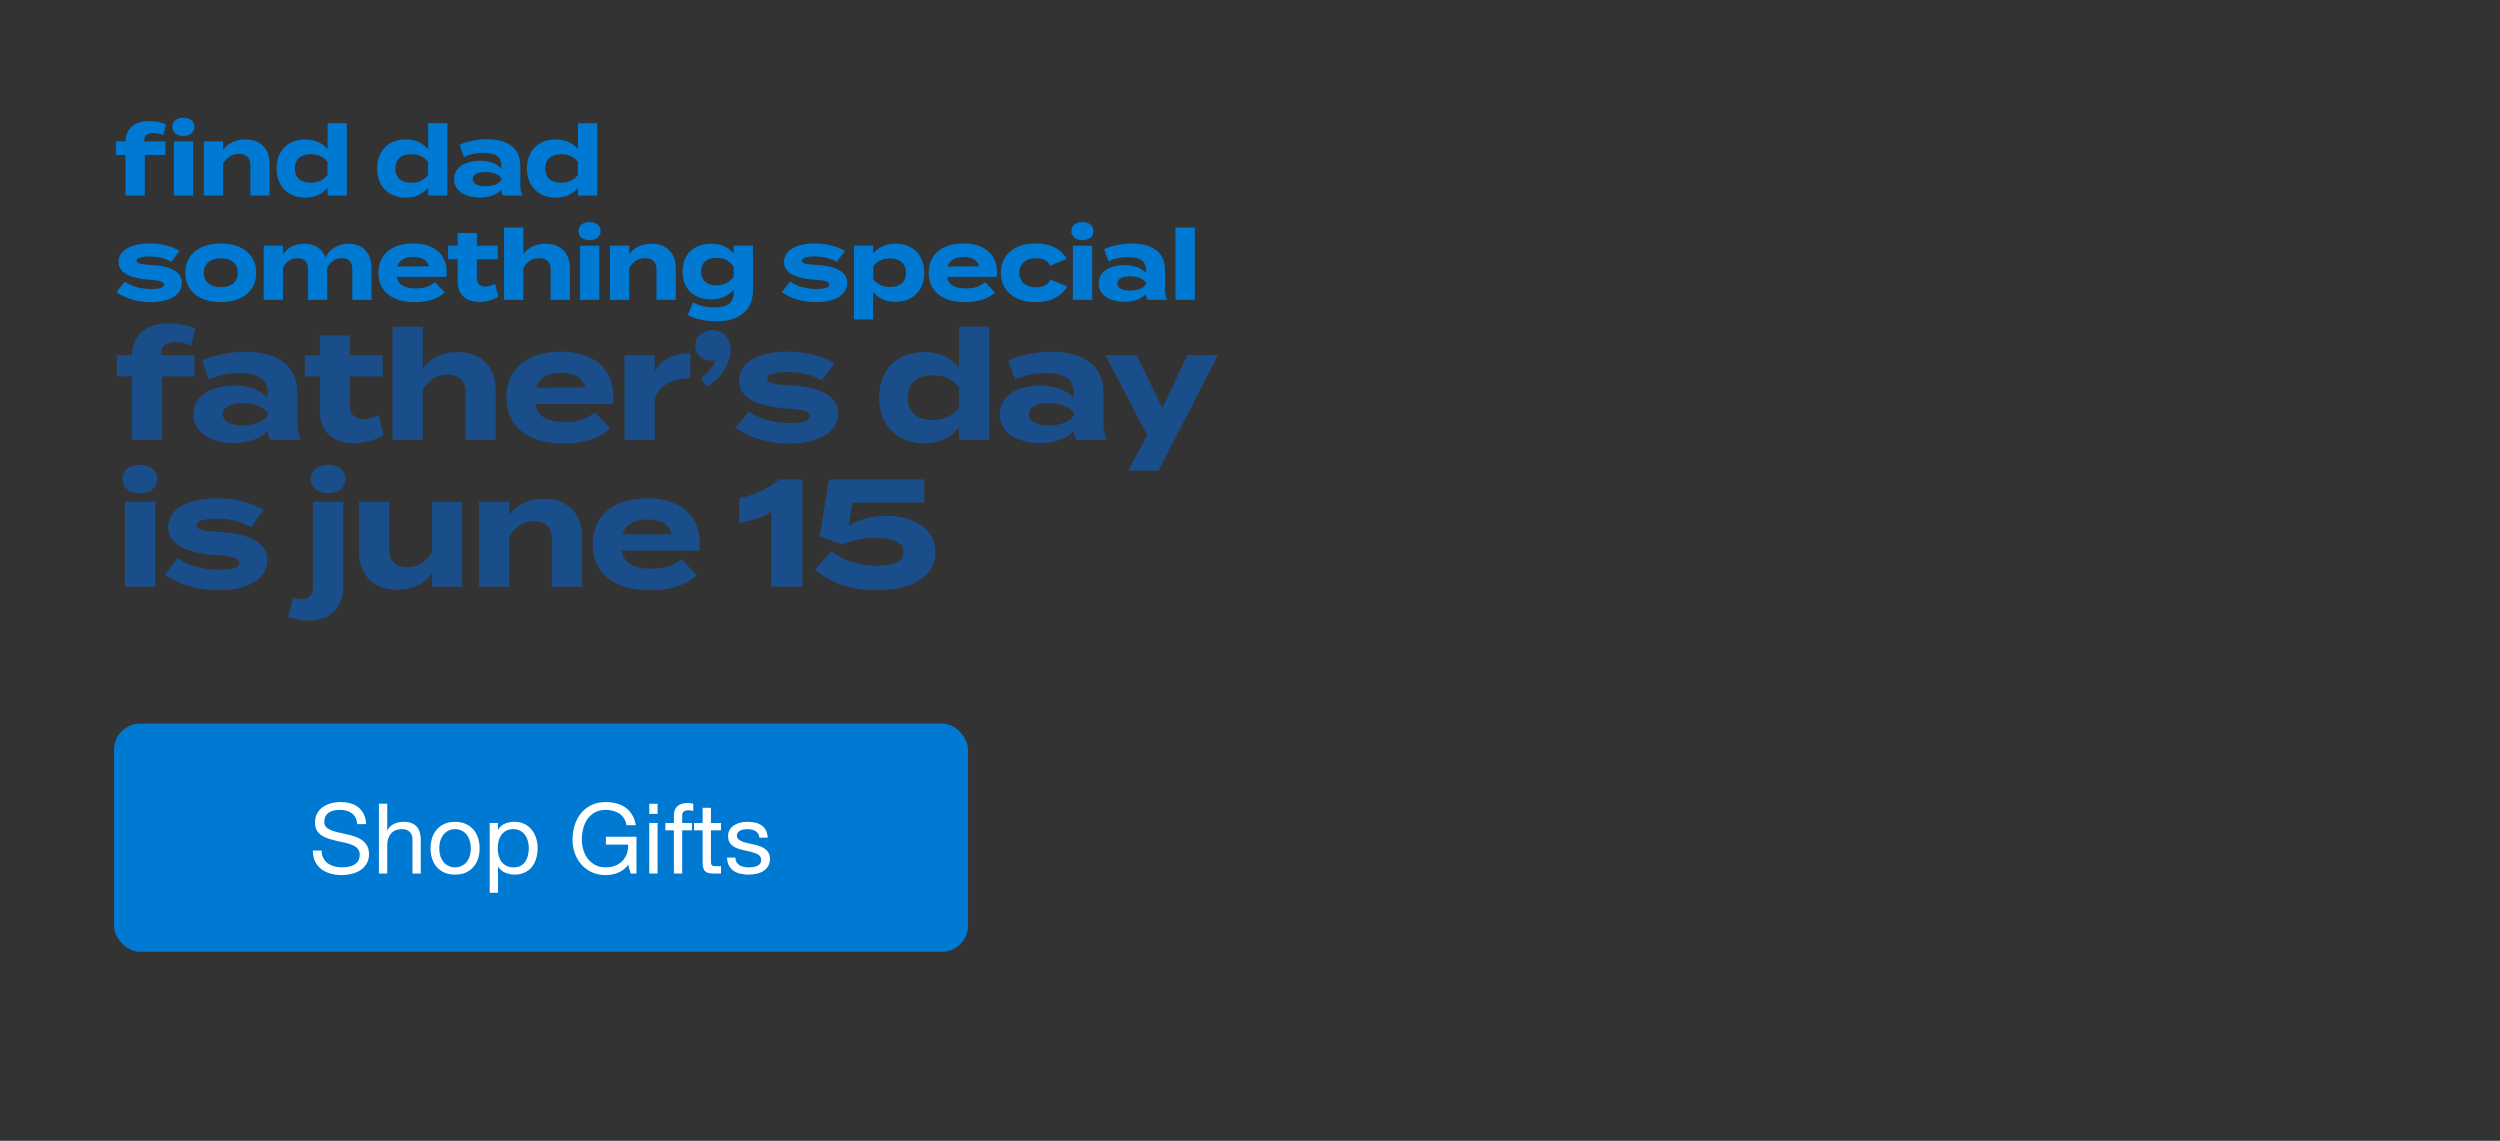 <svg width="767" height="350" viewBox="0 0 767 350" fill="none" xmlns="http://www.w3.org/2000/svg">
<rect x="0" y="0" width="767" height="350" fill="#333333" stroke="none"/>
<path d="M49.476 108.21V108.962H59.675V115.495H49.758V135H40.499V115.495H35.893V108.962H40.499C40.593 102.335 45.34 99.233 51.638 99.233C54.27 99.233 57.748 99.75 59.957 100.784L58.641 106.001C56.996 105.249 55.492 104.92 54.035 104.92C51.074 104.92 49.476 106.095 49.476 108.21ZM75.397 107.928C85.314 107.928 91.236 112.346 91.236 120.383V130.065C91.236 131.945 91.565 133.496 92.364 135H82.964C82.447 134.201 82.071 133.214 82.071 132.321V132.274C80.097 134.342 76.478 135.94 71.872 135.94C66.373 135.94 59.37 133.778 59.37 127.104C59.37 120.43 66.373 118.268 71.872 118.268C76.478 118.268 80.097 119.866 82.071 121.981V120.289C82.071 116.341 79.157 114.461 73.47 114.461C70.368 114.461 67.313 114.884 64.117 116.482L62.002 110.607C65.527 108.915 70.885 107.928 75.397 107.928ZM82.259 127.339V126.822C80.473 124.331 77.183 123.673 74.504 123.673C71.872 123.673 68.347 124.331 68.347 127.104C68.347 129.877 71.872 130.535 74.504 130.535C77.183 130.535 80.473 129.877 82.259 127.339ZM116.128 127.386L117.679 133.449C115.329 135.047 111.663 135.987 108.514 135.987C102.592 135.987 98.127 132.744 98.127 126.446V115.495H93.521V108.962H98.127V102.899H107.386V108.962H117.397V115.495H107.386V124.895C107.386 127.245 109.125 128.608 111.616 128.608C113.167 128.608 114.624 128.091 116.128 127.386ZM140.416 108.022C147.983 108.022 152.072 112.863 152.072 119.678V135H142.813V120.289C142.813 116.905 140.886 114.931 137.361 114.931C134.306 114.931 131.674 116.388 129.7 119.584V135H120.441V108.962V100.22H129.7V109.526V113.098C131.909 109.855 135.763 108.022 140.416 108.022ZM164.182 123.955C164.934 127.903 168.083 129.501 173.347 129.501C177.483 129.501 179.974 128.514 182.559 126.54L187.259 131.475C183.546 134.765 178.752 136.081 172.83 136.081C161.785 136.081 155.346 130.723 155.346 121.981C155.346 113.239 161.691 107.881 172.125 107.881C181.525 107.881 188.199 112.581 188.199 121.793C188.199 122.827 188.152 123.438 187.964 123.955H164.182ZM172.219 114.367C168.224 114.367 165.451 115.824 164.417 118.973L179.645 118.879C178.658 115.824 176.167 114.367 172.219 114.367ZM200.868 135H191.609V108.962H200.868V113.803C203.03 110.137 207.119 108.351 211.772 108.351V116.059C206.226 116.059 202.231 118.174 200.868 122.451V135ZM218.57 101.301C222.048 101.301 224.21 104.027 224.21 107.223C224.21 110.701 221.907 115.683 216.878 118.597L214.998 115.965C217.348 114.226 218.946 112.534 219.557 110.325C219.369 110.56 218.946 110.654 218.241 110.654C215.515 110.654 213.306 108.68 213.306 105.954C213.306 103.369 215.515 101.301 218.57 101.301ZM242.56 118.221C250.832 118.691 257.177 121.088 257.177 126.822C257.177 131.945 252.289 136.081 242.137 136.081C235.181 136.081 229.353 133.966 225.687 131.24L229.729 126.211C232.549 128.279 236.92 129.783 242.419 129.783C246.085 129.783 248.529 129.219 248.529 127.668C248.529 126.164 246.32 125.6 241.479 125.318C233.959 124.801 226.721 122.733 226.721 116.811C226.721 111.5 232.126 107.881 241.808 107.881C247.448 107.881 252.618 109.385 256.049 111.453L252.101 116.717C249.469 115.119 245.944 114.132 241.573 114.132C238.706 114.132 235.369 114.555 235.369 116.153C235.369 117.704 238.142 117.986 242.56 118.221ZM283.517 108.022C288.264 108.022 291.93 109.855 294.233 112.769V100.22H303.492V135H294.233V131.193C291.93 134.107 288.264 135.987 283.517 135.987C275.339 135.987 269.699 130.582 269.699 121.981C269.699 113.38 275.339 108.022 283.517 108.022ZM286.102 128.843C289.251 128.843 292.165 127.809 294.186 125.13V118.832C292.165 116.153 289.251 115.119 286.102 115.119C281.214 115.119 278.488 117.657 278.488 121.981C278.488 126.352 281.214 128.843 286.102 128.843ZM322.722 107.928C332.639 107.928 338.561 112.346 338.561 120.383V130.065C338.561 131.945 338.89 133.496 339.689 135H330.289C329.772 134.201 329.396 133.214 329.396 132.321V132.274C327.422 134.342 323.803 135.94 319.197 135.94C313.698 135.94 306.695 133.778 306.695 127.104C306.695 120.43 313.698 118.268 319.197 118.268C323.803 118.268 327.422 119.866 329.396 121.981V120.289C329.396 116.341 326.482 114.461 320.795 114.461C317.693 114.461 314.638 114.884 311.442 116.482L309.327 110.607C312.852 108.915 318.21 107.928 322.722 107.928ZM329.584 127.339V126.822C327.798 124.331 324.508 123.673 321.829 123.673C319.197 123.673 315.672 124.331 315.672 127.104C315.672 129.877 319.197 130.535 321.829 130.535C324.508 130.535 327.798 129.877 329.584 127.339ZM364.275 108.962H373.675L355.439 144.4H346.086L352.008 133.543L339.13 108.962H348.671L356.614 125.13L364.275 108.962ZM42.943 151.33C39.794 151.33 37.585 149.591 37.585 146.959C37.585 144.327 39.794 142.588 42.943 142.588C46.045 142.588 48.254 144.327 48.254 146.959C48.254 149.591 46.045 151.33 42.943 151.33ZM47.643 153.962V180H38.337V153.962H47.643ZM67.426 163.221C75.698 163.691 82.043 166.088 82.043 171.822C82.043 176.945 77.155 181.081 67.003 181.081C60.047 181.081 54.219 178.966 50.553 176.24L54.595 171.211C57.415 173.279 61.786 174.783 67.285 174.783C70.951 174.783 73.395 174.219 73.395 172.668C73.395 171.164 71.186 170.6 66.345 170.318C58.825 169.801 51.587 167.733 51.587 161.811C51.587 156.5 56.992 152.881 66.674 152.881C72.314 152.881 77.484 154.385 80.915 156.453L76.967 161.717C74.335 160.119 70.81 159.132 66.439 159.132C63.572 159.132 60.235 159.555 60.235 161.153C60.235 162.704 63.008 162.986 67.426 163.221ZM100.722 151.33C97.573 151.33 95.364 149.591 95.364 146.959C95.364 144.327 97.573 142.588 100.722 142.588C103.824 142.588 106.033 144.327 106.033 146.959C106.033 149.591 103.824 151.33 100.722 151.33ZM96.022 153.962H105.328V180.047C105.328 186.486 101.192 190.387 94.847 190.387C92.826 190.387 90.429 189.964 88.408 189.259L89.865 183.337C90.805 183.666 91.745 183.854 92.638 183.854C94.612 183.854 96.022 182.632 96.022 180.329V153.962ZM132.537 153.962H141.796V180H132.537V175.864C130.328 179.107 126.474 180.94 121.821 180.94C114.254 180.94 110.165 176.099 110.165 169.284V153.962H119.424V168.673C119.424 172.057 121.351 174.031 124.876 174.031C127.978 174.031 130.563 172.574 132.537 169.378V153.962ZM156.209 180H146.95V153.962H156.209V158.098C158.418 154.855 162.272 153.022 166.925 153.022C174.492 153.022 178.581 157.863 178.581 164.678V180H169.322V165.289C169.322 161.905 167.395 159.931 163.87 159.931C160.815 159.931 158.183 161.388 156.209 164.584V180ZM190.691 168.955C191.443 172.903 194.592 174.501 199.856 174.501C203.992 174.501 206.483 173.514 209.068 171.54L213.768 176.475C210.055 179.765 205.261 181.081 199.339 181.081C188.294 181.081 181.855 175.723 181.855 166.981C181.855 158.239 188.2 152.881 198.634 152.881C208.034 152.881 214.708 157.581 214.708 166.793C214.708 167.827 214.661 168.438 214.473 168.955H190.691ZM198.728 159.367C194.733 159.367 191.96 160.824 190.926 163.973L206.154 163.879C205.167 160.824 202.676 159.367 198.728 159.367ZM236.624 180V157.017C233.898 158.803 230.42 159.79 226.801 160.401V152.787C231.125 152.176 235.872 149.826 238.974 147.1H246.212V180H236.624ZM255.074 169.096C257.565 171.164 262.594 173.561 268.798 173.561C273.78 173.561 277.211 172.527 277.211 169.425C277.211 166.323 273.78 165.054 268.469 165.054C265.273 165.054 261.748 165.618 258.364 167.075L251.502 164.49L254.322 147.1H283.556V154.197H261.513L260.385 161.294C263.722 159.273 267.623 158.239 272.041 158.239C279.514 158.239 286.987 161.764 286.987 169.519C286.987 175.723 281.629 181.081 268.798 181.081C260.855 181.081 254.604 178.684 249.998 174.736L255.074 169.096Z" fill="#1A4E8A"/>
<path d="M56.27 41.7C54.26 41.7 52.85 40.59 52.85 38.91C52.85 37.23 54.26 36.12 56.27 36.12C58.25 36.12 59.66 37.23 59.66 38.91C59.66 40.59 58.25 41.7 56.27 41.7ZM47.15 40.8C45.26 40.8 44.24 41.55 44.24 42.9V43.38H50.75V47.55H44.42V60H38.51V47.55H35.57V43.38H38.51C38.57 39.15 41.6 37.17 45.62 37.17C47.3 37.17 49.52 37.5 50.93 38.16L50.09 41.49C49.04 41.01 48.08 40.8 47.15 40.8ZM53.33 60V43.38H59.27V60H53.33ZM68.448 60H62.538V43.38H68.448V46.02C69.858 43.95 72.318 42.78 75.288 42.78C80.118 42.78 82.728 45.87 82.728 50.22V60H76.818V50.61C76.818 48.45 75.588 47.19 73.338 47.19C71.388 47.19 69.708 48.12 68.448 50.16V60ZM93.668 42.78C96.698 42.78 99.038 43.95 100.508 45.81V37.8H106.418V60H100.508V57.57C99.038 59.43 96.698 60.63 93.668 60.63C88.448 60.63 84.848 57.18 84.848 51.69C84.848 46.2 88.448 42.78 93.668 42.78ZM95.318 56.07C97.328 56.07 99.188 55.41 100.478 53.7V49.68C99.188 47.97 97.328 47.31 95.318 47.31C92.198 47.31 90.458 48.93 90.458 51.69C90.458 54.48 92.198 56.07 95.318 56.07ZM124.505 42.78C127.535 42.78 129.875 43.95 131.345 45.81V37.8H137.255V60H131.345V57.57C129.875 59.43 127.535 60.63 124.505 60.63C119.285 60.63 115.685 57.18 115.685 51.69C115.685 46.2 119.285 42.78 124.505 42.78ZM126.155 56.07C128.165 56.07 130.025 55.41 131.315 53.7V49.68C130.025 47.97 128.165 47.31 126.155 47.31C123.035 47.31 121.295 48.93 121.295 51.69C121.295 54.48 123.035 56.07 126.155 56.07ZM149.529 42.72C155.859 42.72 159.639 45.54 159.639 50.67V56.85C159.639 58.05 159.849 59.04 160.359 60H154.359C154.029 59.49 153.789 58.86 153.789 58.29V58.26C152.529 59.58 150.219 60.6 147.279 60.6C143.769 60.6 139.299 59.22 139.299 54.96C139.299 50.7 143.769 49.32 147.279 49.32C150.219 49.32 152.529 50.34 153.789 51.69V50.61C153.789 48.09 151.929 46.89 148.299 46.89C146.319 46.89 144.369 47.16 142.329 48.18L140.979 44.43C143.229 43.35 146.649 42.72 149.529 42.72ZM153.909 55.11V54.78C152.769 53.19 150.669 52.77 148.959 52.77C147.279 52.77 145.029 53.19 145.029 54.96C145.029 56.73 147.279 57.15 148.959 57.15C150.669 57.15 152.769 56.73 153.909 55.11ZM170.488 42.78C173.518 42.78 175.858 43.95 177.328 45.81V37.8H183.238V60H177.328V57.57C175.858 59.43 173.518 60.63 170.488 60.63C165.268 60.63 161.668 57.18 161.668 51.69C161.668 46.2 165.268 42.78 170.488 42.78ZM172.138 56.07C174.148 56.07 176.008 55.41 177.298 53.7V49.68C176.008 47.97 174.148 47.31 172.138 47.31C169.018 47.31 167.278 48.93 167.278 51.69C167.278 54.48 169.018 56.07 172.138 56.07ZM46.49 81.29C51.77 81.59 55.82 83.12 55.82 86.78C55.82 90.05 52.7 92.69 46.22 92.69C41.78 92.69 38.06 91.34 35.72 89.6L38.3 86.39C40.1 87.71 42.89 88.67 46.4 88.67C48.74 88.67 50.3 88.31 50.3 87.32C50.3 86.36 48.89 86 45.8 85.82C41 85.49 36.38 84.17 36.38 80.39C36.38 77 39.83 74.69 46.01 74.69C49.61 74.69 52.91 75.65 55.1 76.97L52.58 80.33C50.9 79.31 48.65 78.68 45.86 78.68C44.03 78.68 41.9 78.95 41.9 79.97C41.9 80.96 43.67 81.14 46.49 81.29ZM67.75 92.69C61.06 92.69 56.86 89.24 56.86 83.69C56.86 78.11 61.06 74.72 67.75 74.72C74.41 74.72 78.61 78.11 78.61 83.69C78.61 89.24 74.41 92.69 67.75 92.69ZM67.75 88.13C70.78 88.13 72.97 86.6 72.97 83.69C72.97 80.75 70.78 79.25 67.75 79.25C64.72 79.25 62.53 80.75 62.53 83.69C62.53 86.6 64.72 88.13 67.75 88.13ZM106.895 74.78C111.695 74.78 113.975 77.96 113.975 82.22V92H108.095V82.55C108.095 80.48 107.015 79.19 104.825 79.19C102.935 79.19 101.465 80.21 100.385 82.16V82.22V88.91L100.415 92H94.505V82.55C94.505 80.48 93.425 79.19 91.235 79.19C89.345 79.19 87.905 80.18 86.825 82.1V92H80.915V75.38H86.825V78.08C88.175 75.95 90.455 74.78 93.305 74.78C96.785 74.78 98.945 76.46 99.875 79.01C100.985 76.55 103.445 74.78 106.895 74.78ZM121.726 84.95C122.206 87.47 124.216 88.49 127.576 88.49C130.216 88.49 131.806 87.86 133.456 86.6L136.456 89.75C134.086 91.85 131.026 92.69 127.246 92.69C120.196 92.69 116.086 89.27 116.086 83.69C116.086 78.11 120.136 74.69 126.796 74.69C132.796 74.69 137.056 77.69 137.056 83.57C137.056 84.23 137.026 84.62 136.906 84.95H121.726ZM126.856 78.83C124.306 78.83 122.536 79.76 121.876 81.77L131.596 81.71C130.966 79.76 129.376 78.83 126.856 78.83ZM151.898 87.14L152.888 91.01C151.388 92.03 149.048 92.63 147.038 92.63C143.258 92.63 140.408 90.56 140.408 86.54V79.55H137.468V75.38H140.408V71.51H146.318V75.38H152.708V79.55H146.318V85.55C146.318 87.05 147.428 87.92 149.018 87.92C150.008 87.92 150.938 87.59 151.898 87.14ZM167.401 74.78C172.231 74.78 174.841 77.87 174.841 82.22V92H168.931V82.61C168.931 80.45 167.701 79.19 165.451 79.19C163.501 79.19 161.821 80.12 160.561 82.16V92H154.651V75.38V69.8H160.561V75.74V78.02C161.971 75.95 164.431 74.78 167.401 74.78ZM180.891 73.7C178.881 73.7 177.471 72.59 177.471 70.91C177.471 69.23 178.881 68.12 180.891 68.12C182.871 68.12 184.281 69.23 184.281 70.91C184.281 72.59 182.871 73.7 180.891 73.7ZM183.891 75.38V92H177.951V75.38H183.891ZM193.038 92H187.128V75.38H193.038V78.02C194.448 75.95 196.908 74.78 199.878 74.78C204.708 74.78 207.318 77.87 207.318 82.22V92H201.408V82.61C201.408 80.45 200.178 79.19 197.928 79.19C195.978 79.19 194.298 80.12 193.038 82.16V92ZM231.008 75.38V89.06C231.008 96.35 225.158 98.6 219.938 98.6C216.908 98.6 213.128 97.85 211.028 96.68L212.588 92.75C213.998 93.62 216.548 94.34 219.248 94.34C223.238 94.34 225.068 92.78 225.068 90.14V88.82C223.508 90.86 220.928 91.85 218.198 91.85C212.888 91.85 209.408 88.64 209.408 83.33C209.408 77.99 212.888 74.78 218.198 74.78C221.048 74.78 223.508 75.77 225.068 77.81V75.38H231.008ZM219.878 87.56C221.978 87.56 223.718 86.72 225.098 84.89V81.77C223.718 79.88 221.978 79.1 219.878 79.1C216.758 79.1 215.078 80.72 215.078 83.33C215.078 85.91 216.758 87.56 219.878 87.56ZM250.625 81.29C255.905 81.59 259.955 83.12 259.955 86.78C259.955 90.05 256.835 92.69 250.355 92.69C245.915 92.69 242.195 91.34 239.855 89.6L242.435 86.39C244.235 87.71 247.025 88.67 250.535 88.67C252.875 88.67 254.435 88.31 254.435 87.32C254.435 86.36 253.025 86 249.935 85.82C245.135 85.49 240.515 84.17 240.515 80.39C240.515 77 243.965 74.69 250.145 74.69C253.745 74.69 257.045 75.65 259.235 76.97L256.715 80.33C255.035 79.31 252.785 78.68 249.995 78.68C248.165 78.68 246.035 78.95 246.035 79.97C246.035 80.96 247.805 81.14 250.625 81.29ZM274.735 92.6C271.705 92.6 269.365 91.43 267.895 89.54V98H261.985V75.38H267.895V77.81C269.365 75.95 271.705 74.75 274.735 74.75C279.955 74.75 283.555 78.17 283.555 83.69C283.555 89.18 279.955 92.6 274.735 92.6ZM273.085 79.28C271.075 79.28 269.245 79.97 267.925 81.65V85.7C269.245 87.38 271.075 88.07 273.085 88.07C276.205 88.07 277.945 86.45 277.945 83.69C277.945 80.9 276.205 79.28 273.085 79.28ZM290.55 84.95C291.03 87.47 293.04 88.49 296.4 88.49C299.04 88.49 300.63 87.86 302.28 86.6L305.28 89.75C302.91 91.85 299.85 92.69 296.07 92.69C289.02 92.69 284.91 89.27 284.91 83.69C284.91 78.11 288.96 74.69 295.62 74.69C301.62 74.69 305.88 77.69 305.88 83.57C305.88 84.23 305.85 84.62 305.73 84.95H290.55ZM295.68 78.83C293.13 78.83 291.36 79.76 290.7 81.77L300.42 81.71C299.79 79.76 298.2 78.83 295.68 78.83ZM327.406 87.86C326.026 90.5 322.876 92.69 317.836 92.69C311.206 92.69 307.066 89.21 307.066 83.69C307.066 78.14 311.206 74.69 317.836 74.69C322.846 74.69 325.936 76.88 327.286 79.46L322.216 81.5C321.346 79.82 319.756 79.22 317.896 79.22C314.866 79.22 312.736 80.75 312.736 83.69C312.736 86.6 314.866 88.16 317.896 88.16C319.726 88.16 321.406 87.53 322.336 85.79L327.406 87.86ZM332.099 73.7C330.089 73.7 328.679 72.59 328.679 70.91C328.679 69.23 330.089 68.12 332.099 68.12C334.079 68.12 335.489 69.23 335.489 70.91C335.489 72.59 334.079 73.7 332.099 73.7ZM335.099 75.38V92H329.159V75.38H335.099ZM347.306 74.72C353.636 74.72 357.416 77.54 357.416 82.67V88.85C357.416 90.05 357.626 91.04 358.136 92H352.136C351.806 91.49 351.566 90.86 351.566 90.29V90.26C350.306 91.58 347.996 92.6 345.056 92.6C341.546 92.6 337.076 91.22 337.076 86.96C337.076 82.7 341.546 81.32 345.056 81.32C347.996 81.32 350.306 82.34 351.566 83.69V82.61C351.566 80.09 349.706 78.89 346.076 78.89C344.096 78.89 342.146 79.16 340.106 80.18L338.756 76.43C341.006 75.35 344.426 74.72 347.306 74.72ZM351.686 87.11V86.78C350.546 85.19 348.446 84.77 346.736 84.77C345.056 84.77 342.806 85.19 342.806 86.96C342.806 88.73 345.056 89.15 346.736 89.15C348.446 89.15 350.546 88.73 351.686 87.11ZM366.58 92H360.64V69.8H366.58V92Z" fill="#0079D2"/>
<rect x="35" y="222" width="262" height="70" rx="8" fill="#0079D2"/>
<path d="M109.612 252.85C109.452 251.31 108.892 250.2 107.932 249.52C106.992 248.82 105.782 248.47 104.302 248.47C103.702 248.47 103.112 248.53 102.532 248.65C101.952 248.77 101.432 248.97 100.972 249.25C100.532 249.53 100.172 249.91 99.892 250.39C99.632 250.85 99.502 251.43 99.502 252.13C99.502 252.79 99.692 253.33 100.072 253.75C100.472 254.15 100.992 254.48 101.632 254.74C102.292 255 103.032 255.22 103.852 255.4C104.672 255.56 105.502 255.74 106.342 255.94C107.202 256.14 108.042 256.38 108.862 256.66C109.682 256.92 110.412 257.28 111.052 257.74C111.712 258.2 112.232 258.78 112.612 259.48C113.012 260.18 113.212 261.06 113.212 262.12C113.212 263.26 112.952 264.24 112.432 265.06C111.932 265.86 111.282 266.52 110.482 267.04C109.682 267.54 108.782 267.9 107.782 268.12C106.802 268.36 105.822 268.48 104.842 268.48C103.642 268.48 102.502 268.33 101.422 268.03C100.362 267.73 99.422 267.28 98.602 266.68C97.802 266.06 97.162 265.28 96.682 264.34C96.222 263.38 95.992 262.25 95.992 260.95H98.692C98.692 261.85 98.862 262.63 99.202 263.29C99.562 263.93 100.022 264.46 100.582 264.88C101.162 265.3 101.832 265.61 102.592 265.81C103.352 266.01 104.132 266.11 104.932 266.11C105.572 266.11 106.212 266.05 106.852 265.93C107.512 265.81 108.102 265.61 108.622 265.33C109.142 265.03 109.562 264.63 109.882 264.13C110.202 263.63 110.362 262.99 110.362 262.21C110.362 261.47 110.162 260.87 109.762 260.41C109.382 259.95 108.862 259.58 108.202 259.3C107.562 259 106.832 258.76 106.012 258.58C105.192 258.4 104.352 258.22 103.492 258.04C102.652 257.84 101.822 257.62 101.002 257.38C100.182 257.12 99.442 256.79 98.782 256.39C98.142 255.97 97.622 255.44 97.222 254.8C96.842 254.14 96.652 253.32 96.652 252.34C96.652 251.26 96.872 250.33 97.312 249.55C97.752 248.75 98.332 248.1 99.052 247.6C99.792 247.08 100.622 246.7 101.542 246.46C102.482 246.2 103.442 246.07 104.422 246.07C105.522 246.07 106.542 246.2 107.482 246.46C108.422 246.72 109.242 247.13 109.942 247.69C110.662 248.25 111.222 248.96 111.622 249.82C112.042 250.66 112.272 251.67 112.312 252.85H109.612ZM116.255 246.58H118.805V254.77H118.865C119.065 254.29 119.345 253.89 119.705 253.57C120.065 253.23 120.465 252.96 120.905 252.76C121.365 252.54 121.835 252.38 122.315 252.28C122.815 252.18 123.295 252.13 123.755 252.13C124.775 252.13 125.625 252.27 126.305 252.55C126.985 252.83 127.535 253.22 127.955 253.72C128.375 254.22 128.665 254.82 128.825 255.52C129.005 256.2 129.095 256.96 129.095 257.8V268H126.545V257.5C126.545 256.54 126.265 255.78 125.705 255.22C125.145 254.66 124.375 254.38 123.395 254.38C122.615 254.38 121.935 254.5 121.355 254.74C120.795 254.98 120.325 255.32 119.945 255.76C119.565 256.2 119.275 256.72 119.075 257.32C118.895 257.9 118.805 258.54 118.805 259.24V268H116.255V246.58ZM134.785 260.26C134.785 261.2 134.905 262.04 135.145 262.78C135.405 263.5 135.755 264.11 136.195 264.61C136.635 265.09 137.145 265.46 137.725 265.72C138.325 265.98 138.955 266.11 139.615 266.11C140.275 266.11 140.895 265.98 141.475 265.72C142.075 265.46 142.595 265.09 143.035 264.61C143.475 264.11 143.815 263.5 144.055 262.78C144.315 262.04 144.445 261.2 144.445 260.26C144.445 259.32 144.315 258.49 144.055 257.77C143.815 257.03 143.475 256.41 143.035 255.91C142.595 255.41 142.075 255.03 141.475 254.77C140.895 254.51 140.275 254.38 139.615 254.38C138.955 254.38 138.325 254.51 137.725 254.77C137.145 255.03 136.635 255.41 136.195 255.91C135.755 256.41 135.405 257.03 135.145 257.77C134.905 258.49 134.785 259.32 134.785 260.26ZM132.085 260.26C132.085 259.12 132.245 258.06 132.565 257.08C132.885 256.08 133.365 255.22 134.005 254.5C134.645 253.76 135.435 253.18 136.375 252.76C137.315 252.34 138.395 252.13 139.615 252.13C140.855 252.13 141.935 252.34 142.855 252.76C143.795 253.18 144.585 253.76 145.225 254.5C145.865 255.22 146.345 256.08 146.665 257.08C146.985 258.06 147.145 259.12 147.145 260.26C147.145 261.4 146.985 262.46 146.665 263.44C146.345 264.42 145.865 265.28 145.225 266.02C144.585 266.74 143.795 267.31 142.855 267.73C141.935 268.13 140.855 268.33 139.615 268.33C138.395 268.33 137.315 268.13 136.375 267.73C135.435 267.31 134.645 266.74 134.005 266.02C133.365 265.28 132.885 264.42 132.565 263.44C132.245 262.46 132.085 261.4 132.085 260.26ZM150.241 252.49H152.791V254.59H152.851C153.271 253.73 153.931 253.11 154.831 252.73C155.731 252.33 156.721 252.13 157.801 252.13C159.001 252.13 160.041 252.35 160.921 252.79C161.821 253.23 162.561 253.83 163.141 254.59C163.741 255.33 164.191 256.19 164.491 257.17C164.791 258.15 164.941 259.19 164.941 260.29C164.941 261.39 164.791 262.43 164.491 263.41C164.211 264.39 163.771 265.25 163.171 265.99C162.591 266.71 161.851 267.28 160.951 267.7C160.071 268.12 159.041 268.33 157.861 268.33C157.481 268.33 157.051 268.29 156.571 268.21C156.111 268.13 155.651 268 155.191 267.82C154.731 267.64 154.291 267.4 153.871 267.1C153.471 266.78 153.131 266.39 152.851 265.93H152.791V273.91H150.241V252.49ZM162.241 260.11C162.241 259.39 162.141 258.69 161.941 258.01C161.761 257.31 161.471 256.69 161.071 256.15C160.691 255.61 160.191 255.18 159.571 254.86C158.971 254.54 158.261 254.38 157.441 254.38C156.581 254.38 155.851 254.55 155.251 254.89C154.651 255.23 154.161 255.68 153.781 256.24C153.401 256.78 153.121 257.4 152.941 258.1C152.781 258.8 152.701 259.51 152.701 260.23C152.701 260.99 152.791 261.73 152.971 262.45C153.151 263.15 153.431 263.77 153.811 264.31C154.211 264.85 154.721 265.29 155.341 265.63C155.961 265.95 156.711 266.11 157.591 266.11C158.471 266.11 159.201 265.94 159.781 265.6C160.381 265.26 160.861 264.81 161.221 264.25C161.581 263.69 161.841 263.05 162.001 262.33C162.161 261.61 162.241 260.87 162.241 260.11ZM192.724 265.33C191.884 266.45 190.844 267.26 189.604 267.76C188.364 268.24 187.114 268.48 185.854 268.48C184.254 268.48 182.824 268.19 181.564 267.61C180.304 267.01 179.234 266.21 178.354 265.21C177.474 264.21 176.804 263.06 176.344 261.76C175.884 260.46 175.654 259.11 175.654 257.71C175.654 256.15 175.864 254.67 176.284 253.27C176.724 251.85 177.364 250.61 178.204 249.55C179.064 248.49 180.124 247.65 181.384 247.03C182.664 246.39 184.154 246.07 185.854 246.07C187.014 246.07 188.104 246.21 189.124 246.49C190.164 246.75 191.084 247.17 191.884 247.75C192.704 248.33 193.384 249.07 193.924 249.97C194.484 250.85 194.864 251.92 195.064 253.18H192.214C192.074 252.36 191.814 251.66 191.434 251.08C191.054 250.48 190.584 249.99 190.024 249.61C189.464 249.23 188.824 248.95 188.104 248.77C187.404 248.57 186.654 248.47 185.854 248.47C184.554 248.47 183.434 248.73 182.494 249.25C181.574 249.77 180.814 250.46 180.214 251.32C179.634 252.16 179.204 253.13 178.924 254.23C178.644 255.31 178.504 256.42 178.504 257.56C178.504 258.68 178.664 259.76 178.984 260.8C179.304 261.82 179.774 262.73 180.394 263.53C181.014 264.31 181.774 264.94 182.674 265.42C183.594 265.88 184.654 266.11 185.854 266.11C186.974 266.11 187.964 265.93 188.824 265.57C189.684 265.21 190.404 264.72 190.984 264.1C191.584 263.46 192.034 262.72 192.334 261.88C192.634 261.02 192.764 260.1 192.724 259.12H185.884V256.72H195.274V268H193.474L192.724 265.33ZM201.748 249.7H199.198V246.58H201.748V249.7ZM199.198 252.49H201.748V268H199.198V252.49ZM206.748 254.74H204.138V252.49H206.748V250.18C206.748 248.92 207.108 247.97 207.828 247.33C208.568 246.67 209.638 246.34 211.038 246.34C211.278 246.34 211.548 246.36 211.848 246.4C212.168 246.44 212.448 246.5 212.688 246.58V248.8C212.468 248.72 212.228 248.67 211.968 248.65C211.708 248.61 211.468 248.59 211.248 248.59C210.628 248.59 210.148 248.71 209.808 248.95C209.468 249.19 209.298 249.65 209.298 250.33V252.49H212.298V254.74H209.298V268H206.748V254.74ZM218.115 252.49H221.205V254.74H218.115V264.37C218.115 264.67 218.135 264.91 218.175 265.09C218.235 265.27 218.335 265.41 218.475 265.51C218.615 265.61 218.805 265.68 219.045 265.72C219.305 265.74 219.635 265.75 220.035 265.75H221.205V268H219.255C218.595 268 218.025 267.96 217.545 267.88C217.085 267.78 216.705 267.61 216.405 267.37C216.125 267.13 215.915 266.79 215.775 266.35C215.635 265.91 215.565 265.33 215.565 264.61V254.74H212.925V252.49H215.565V247.84H218.115V252.49ZM225.598 263.11C225.618 263.67 225.748 264.15 225.988 264.55C226.228 264.93 226.538 265.24 226.918 265.48C227.318 265.7 227.758 265.86 228.238 265.96C228.738 266.06 229.248 266.11 229.768 266.11C230.168 266.11 230.588 266.08 231.028 266.02C231.468 265.96 231.868 265.85 232.228 265.69C232.608 265.53 232.918 265.3 233.158 265C233.398 264.68 233.518 264.28 233.518 263.8C233.518 263.14 233.268 262.64 232.768 262.3C232.268 261.96 231.638 261.69 230.878 261.49C230.138 261.27 229.328 261.08 228.448 260.92C227.568 260.74 226.748 260.5 225.988 260.2C225.248 259.88 224.628 259.44 224.128 258.88C223.628 258.32 223.378 257.54 223.378 256.54C223.378 255.76 223.548 255.09 223.888 254.53C224.248 253.97 224.698 253.52 225.238 253.18C225.798 252.82 226.418 252.56 227.098 252.4C227.798 252.22 228.488 252.13 229.168 252.13C230.048 252.13 230.858 252.21 231.598 252.37C232.338 252.51 232.988 252.77 233.548 253.15C234.128 253.51 234.588 254.01 234.928 254.65C235.268 255.27 235.468 256.05 235.528 256.99H232.978C232.938 256.49 232.808 256.08 232.588 255.76C232.368 255.42 232.088 255.15 231.748 254.95C231.408 254.75 231.028 254.61 230.608 254.53C230.208 254.43 229.798 254.38 229.378 254.38C228.998 254.38 228.608 254.41 228.208 254.47C227.828 254.53 227.478 254.64 227.158 254.8C226.838 254.94 226.578 255.14 226.378 255.4C226.178 255.64 226.078 255.96 226.078 256.36C226.078 256.8 226.228 257.17 226.528 257.47C226.848 257.75 227.248 257.99 227.728 258.19C228.208 258.37 228.748 258.53 229.348 258.67C229.948 258.79 230.548 258.92 231.148 259.06C231.788 259.2 232.408 259.37 233.008 259.57C233.628 259.77 234.168 260.04 234.628 260.38C235.108 260.7 235.488 261.11 235.768 261.61C236.068 262.11 236.218 262.73 236.218 263.47C236.218 264.41 236.018 265.19 235.618 265.81C235.238 266.43 234.728 266.93 234.088 267.31C233.468 267.69 232.758 267.95 231.958 268.09C231.178 268.25 230.398 268.33 229.618 268.33C228.758 268.33 227.938 268.24 227.158 268.06C226.378 267.88 225.688 267.59 225.088 267.19C224.488 266.77 224.008 266.23 223.648 265.57C223.288 264.89 223.088 264.07 223.048 263.11H225.598Z" fill="white"/>
</svg>
